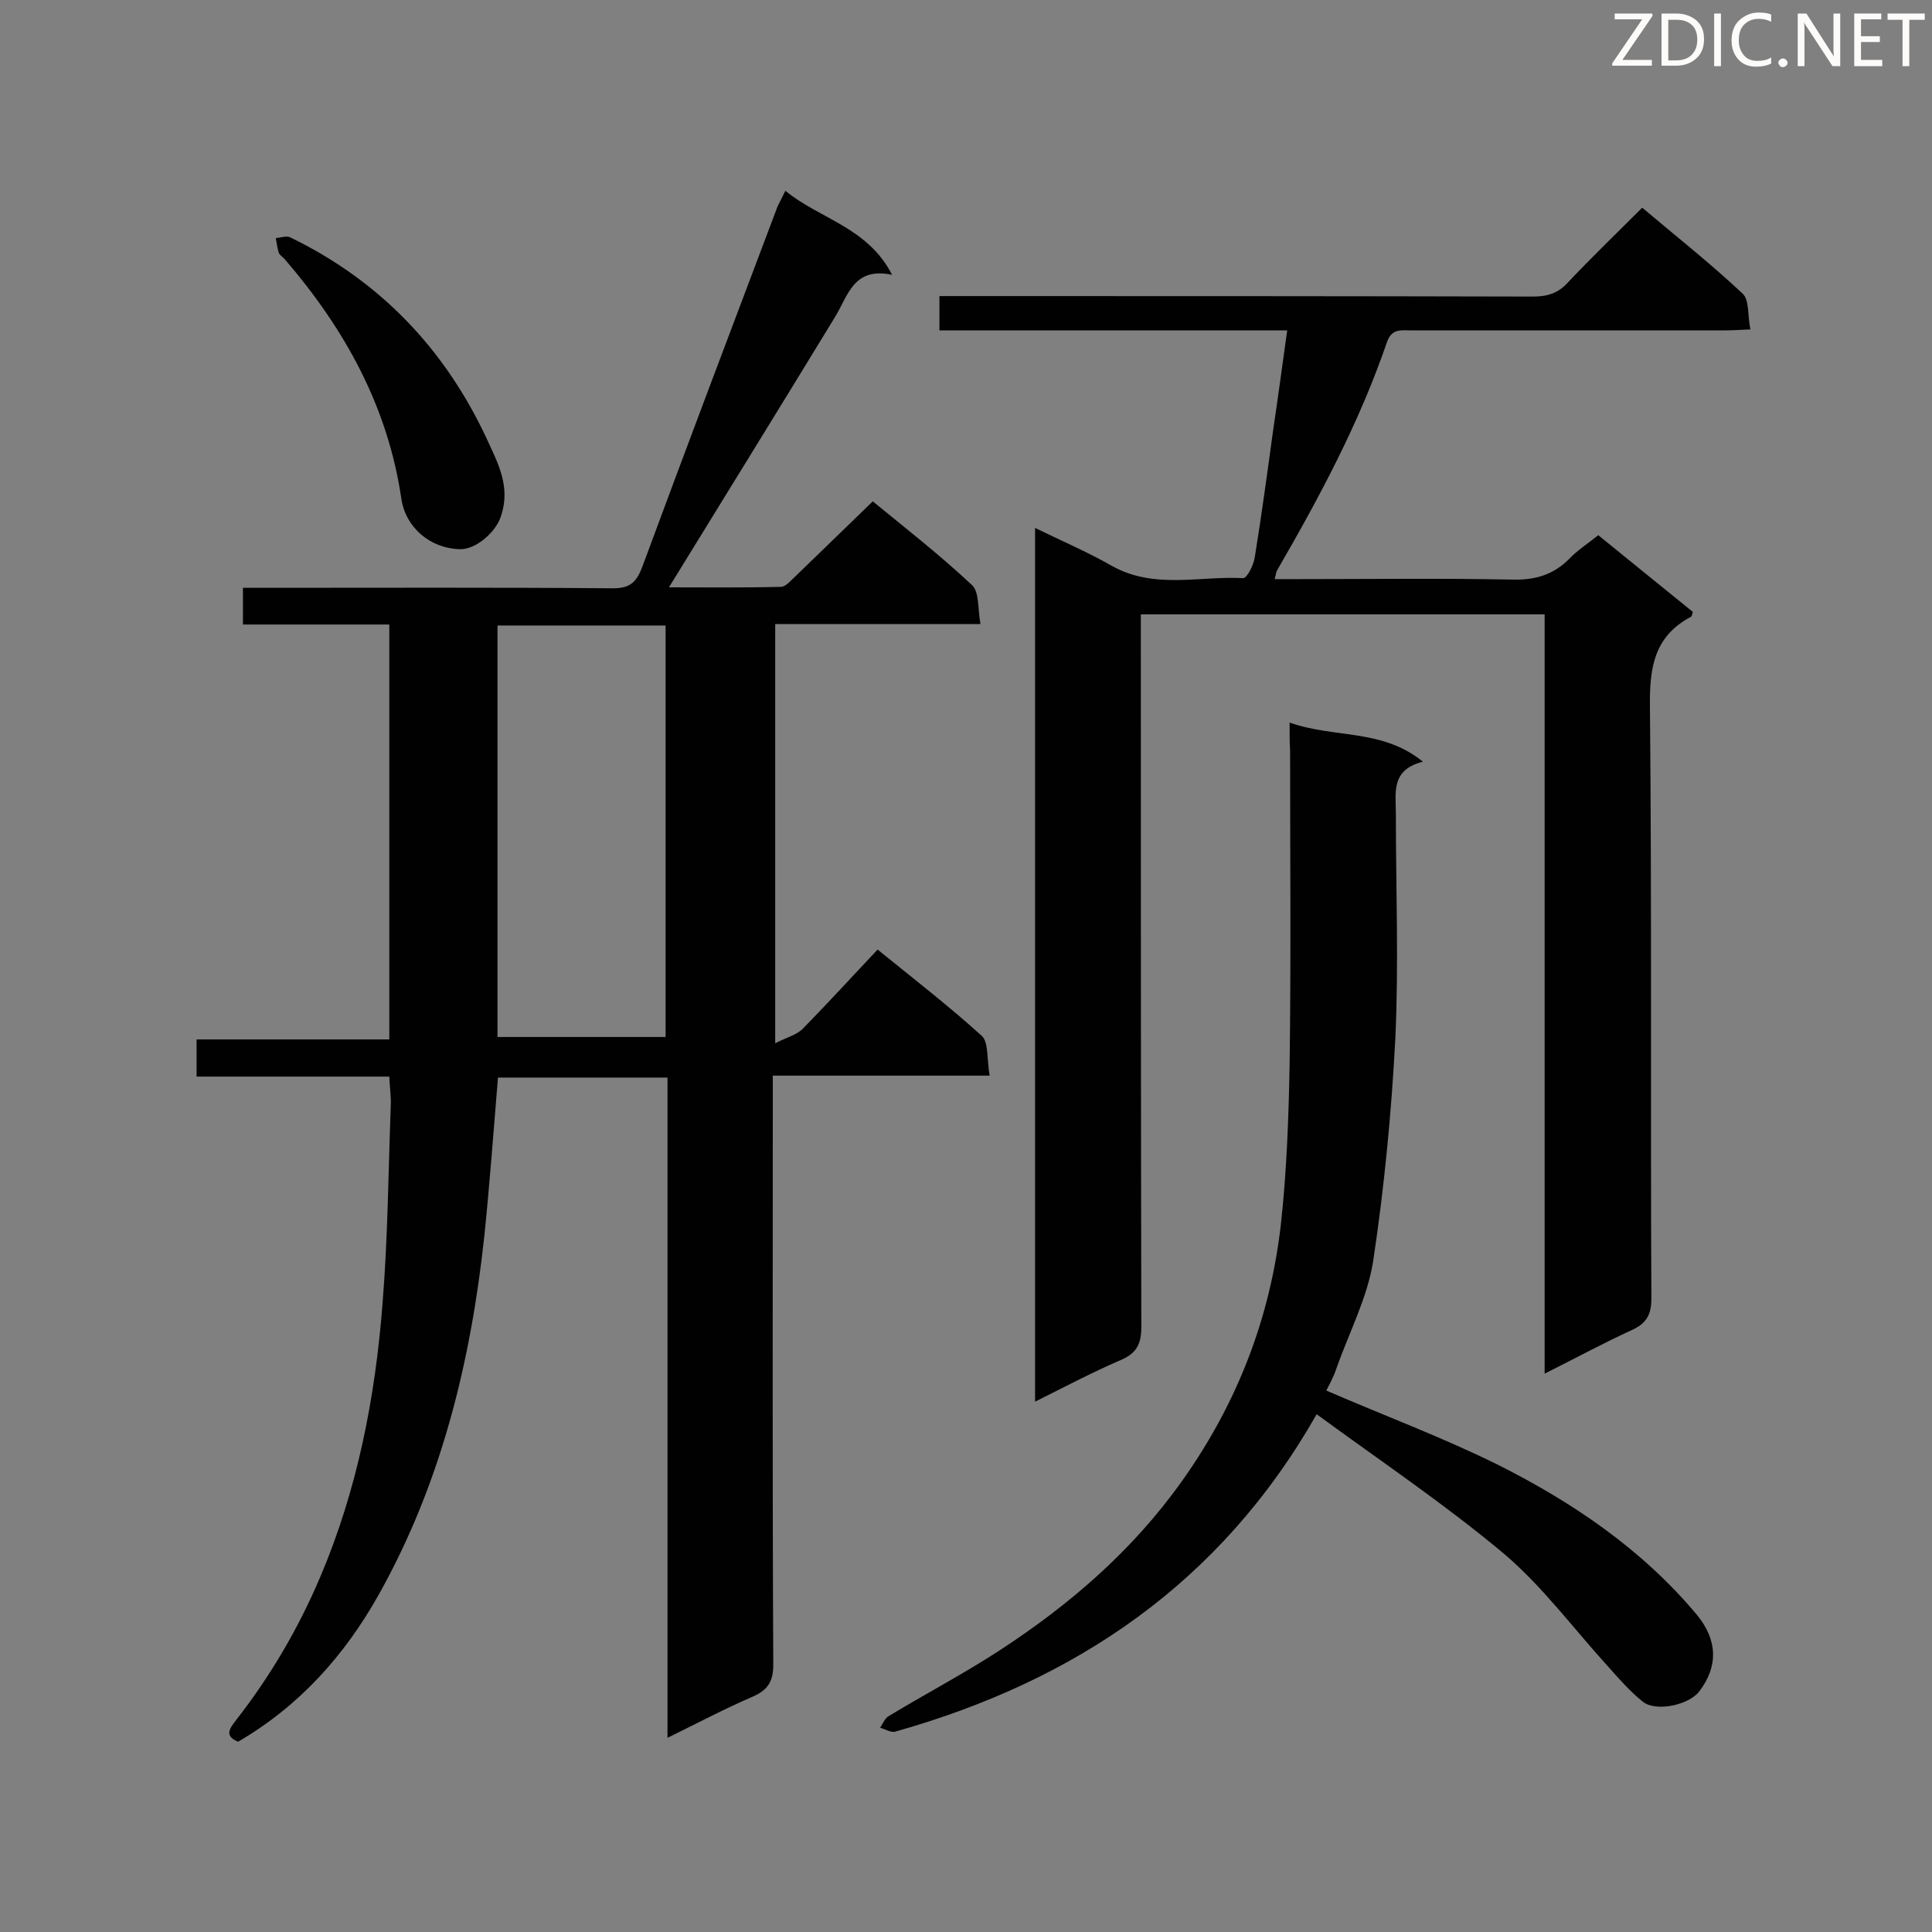 <svg enable-background="new 0 0 400 400" viewBox="0 0 400 400" xmlns="http://www.w3.org/2000/svg"><rect x="0" y="0" width="400" height="400" fill="#808080" stroke="none"/><path d="m204.9 222.7c-15.5 0-29.9 0-44.9 0v5.4c0 38.8-.1 77.7.1 116.5 0 3.4-1 5.2-4.1 6.6-5.8 2.5-11.5 5.5-17.8 8.6 0-45.9 0-91.1 0-136.7-12 0-23.5 0-35.1 0-.9 10.9-1.7 21.8-2.8 32.6-2.8 26.1-8.9 51.2-21.8 74.3-7.1 12.7-16.5 23.2-29.2 30.6-3-1.2-1.7-2.8-.4-4.5 7.1-9.1 12.9-19 17.4-29.6 7.7-18.1 11.4-37.2 12.9-56.6 1.1-13.6 1.2-27.3 1.7-40.9.1-1.9-.2-3.7-.3-6.1-13.4 0-26.5 0-39.9 0 0-2.7 0-5 0-7.7h39.9c0-28.8 0-57.1 0-85.9-10.1 0-20.1 0-30.3 0 0-2.7 0-4.8 0-7.6h4.6c24 0 48-.1 72 .1 3.6 0 4.9-1.3 6.1-4.5 9.1-24.6 18.4-49.2 27.7-73.8.4-1.2 1.1-2.3 1.9-4 7.2 5.9 17 7.5 22.1 17.4-8-1.7-9.1 4.3-11.8 8.7-11.4 18.7-22.9 37.3-34.4 56 7.1 0 15.1.1 23.2-.1 1 0 2.1-1.4 3-2.2 5.2-5 10.4-10.1 16-15.5 6.7 5.5 13.9 11.1 20.5 17.3 1.6 1.4 1.2 5 1.8 8.1-14.6 0-28.4 0-42.5 0v86.8c2.3-1.2 4.4-1.7 5.7-3 5.2-5.3 10.2-10.8 15.5-16.4 7.9 6.4 15 11.9 21.6 17.9 1.4 1.3 1 4.9 1.6 8.2zm-67.1-93.2c-11.9 0-23.3 0-34.8 0v85.2h34.8c0-28.6 0-56.7 0-85.2z" fill="#010101"/><path d="m319.8 127.2c-28.1 0-55.6 0-83.6 0v5.7c0 47.3 0 94.5.1 141.8 0 3.6-1 5.5-4.3 6.9-5.8 2.5-11.5 5.5-17.7 8.6 0-60.4 0-120.3 0-180.9 5.3 2.6 10.7 4.9 15.8 7.8 8.8 5 18.2 2.1 27.3 2.6.8 0 2.2-2.8 2.4-4.4 1.4-8.7 2.6-17.5 3.8-26.3 1-6.7 1.9-13.4 2.9-20.6-24.3 0-48 0-72 0 0-2.4 0-4.5 0-7.1h5.1c39.3 0 78.5 0 117.8.1 3 0 5.2-.7 7.2-2.9 4.9-5.2 10-10.1 15.4-15.5 7 5.9 14.2 11.6 20.8 17.8 1.4 1.3 1 4.5 1.6 7.4-2.2.1-3.7.2-5.3.2-21.7 0-43.3 0-65 0-2 0-3.9-.4-4.9 2.3-5.7 16.7-14 32.2-22.8 47.4-.2.3-.2.8-.5 1.8h4.8c14.8 0 29.7-.2 44.5.1 4.7.1 8.4-1 11.7-4.3 1.7-1.8 3.8-3.1 6-4.9 6.6 5.4 13.1 10.6 19.6 15.9-.2.5-.2.9-.4 1-7.6 4-8.6 10.5-8.5 18.5.4 40.9.1 81.7.3 122.6 0 3.4-1 5.2-4.1 6.6-5.9 2.7-11.6 5.8-18 9 0-52.7 0-104.7 0-157.2z" fill="#010101"/><path d="m267 149.6c9.3 3.3 19.1 1.2 27.6 8.1-6.7 1.7-5.6 6.4-5.6 10.9 0 15.4.6 30.9-.1 46.2-.8 15.5-2.3 31-4.6 46.3-1.2 7.6-5 14.8-7.6 22.2-.6 1.8-1.5 3.4-2.1 4.6 12 5.2 24.1 9.7 35.6 15.4 15.5 7.8 29.8 17.5 41.1 31 4.3 5.2 4.5 10.7.5 15.9-2.1 2.8-9 4.3-11.7 2.1-2.6-2.1-4.9-4.7-7.2-7.3-7.1-7.8-13.5-16.5-21.5-23.3-12.3-10.3-25.7-19.3-38.8-28.9-19.9 35-50 55.2-87.2 65.7-.9.3-2.1-.5-3.2-.8.6-.8 1-2 1.8-2.4 7.6-4.6 15.4-8.7 22.8-13.5 14.6-9.5 27.6-20.7 37.8-35 11.5-16.1 18.4-33.9 20.6-53.4 1.2-10.9 1.6-22 1.8-33 .3-21.7.1-43.3.1-65-.1-1.6-.1-3.1-.1-5.8z" fill="#010101"/><path d="m95.1 113.7c-6.1-.2-11.1-4.5-12-10.4-2.8-19.2-11.8-35.3-24.2-49.7-.4-.4-1-.8-1.2-1.3-.3-1-.4-2-.6-3 1-.1 2.2-.5 2.9-.2 18.6 9 32.1 23.1 40.8 41.8 2.3 5 4.9 9.8 3 15.7-.9 3.4-5.3 7.3-8.7 7.1z" fill="#010101"/><g fill="#fcfbfa"><path d="m342.2 3.2-6.3 9.2h6.1v1.2h-8.2v-.5l6.2-9.1h-5.7v-1.2h7.8v.4z"/><path d="m344 13.7v-10.9h3.1c1.6 0 3 .5 4.1 1.4 1.1 1 1.6 2.2 1.6 3.9s-.5 3-1.6 4-2.5 1.5-4.2 1.5h-3zm1.4-9.6v8.4h1.6c1.4 0 2.5-.4 3.2-1.1.8-.8 1.2-1.8 1.2-3.2s-.4-2.4-1.2-3.1-1.8-1-3.1-1z"/><path d="m356.3 2.8v10.9h-1.4v-10.9z"/><path d="m366.6 13.2c-.8.4-1.8.6-3 .6-1.6 0-2.8-.5-3.7-1.5s-1.4-2.3-1.4-3.9c0-1.7.5-3.2 1.6-4.2s2.4-1.6 4-1.6c1 0 1.9.1 2.6.4v1.5c-.8-.4-1.6-.6-2.6-.6-1.2 0-2.2.4-3 1.2s-1.1 1.9-1.1 3.3c0 1.3.4 2.3 1.1 3.1s1.6 1.1 2.8 1.1c1.1 0 2-.2 2.8-.7v1.3z"/><path d="m368.2 13c0-.3.1-.5.3-.6.2-.2.4-.3.6-.3.3 0 .5.1.7.3s.3.4.3.6-.1.5-.3.6c-.2.2-.4.3-.7.3s-.5-.1-.6-.3c-.2-.2-.3-.4-.3-.6z"/><path d="m381.1 13.7h-1.7l-5.5-8.4c-.2-.2-.3-.5-.4-.7 0 .2.1.8.1 1.5v7.6h-1.4v-10.9h1.8l5.3 8.3c.3.4.4.6.4.8 0-.3-.1-.8-.1-1.6v-7.5h1.4v10.9z"/><path d="m389.7 13.7h-5.8v-10.9h5.6v1.2h-4.2v3.5h3.9v1.2h-3.9v3.7h4.4z"/><path d="m398.4 4.1h-3.1v9.6h-1.4v-9.6h-3.1v-1.3h7.7v1.3z"/></g></svg>